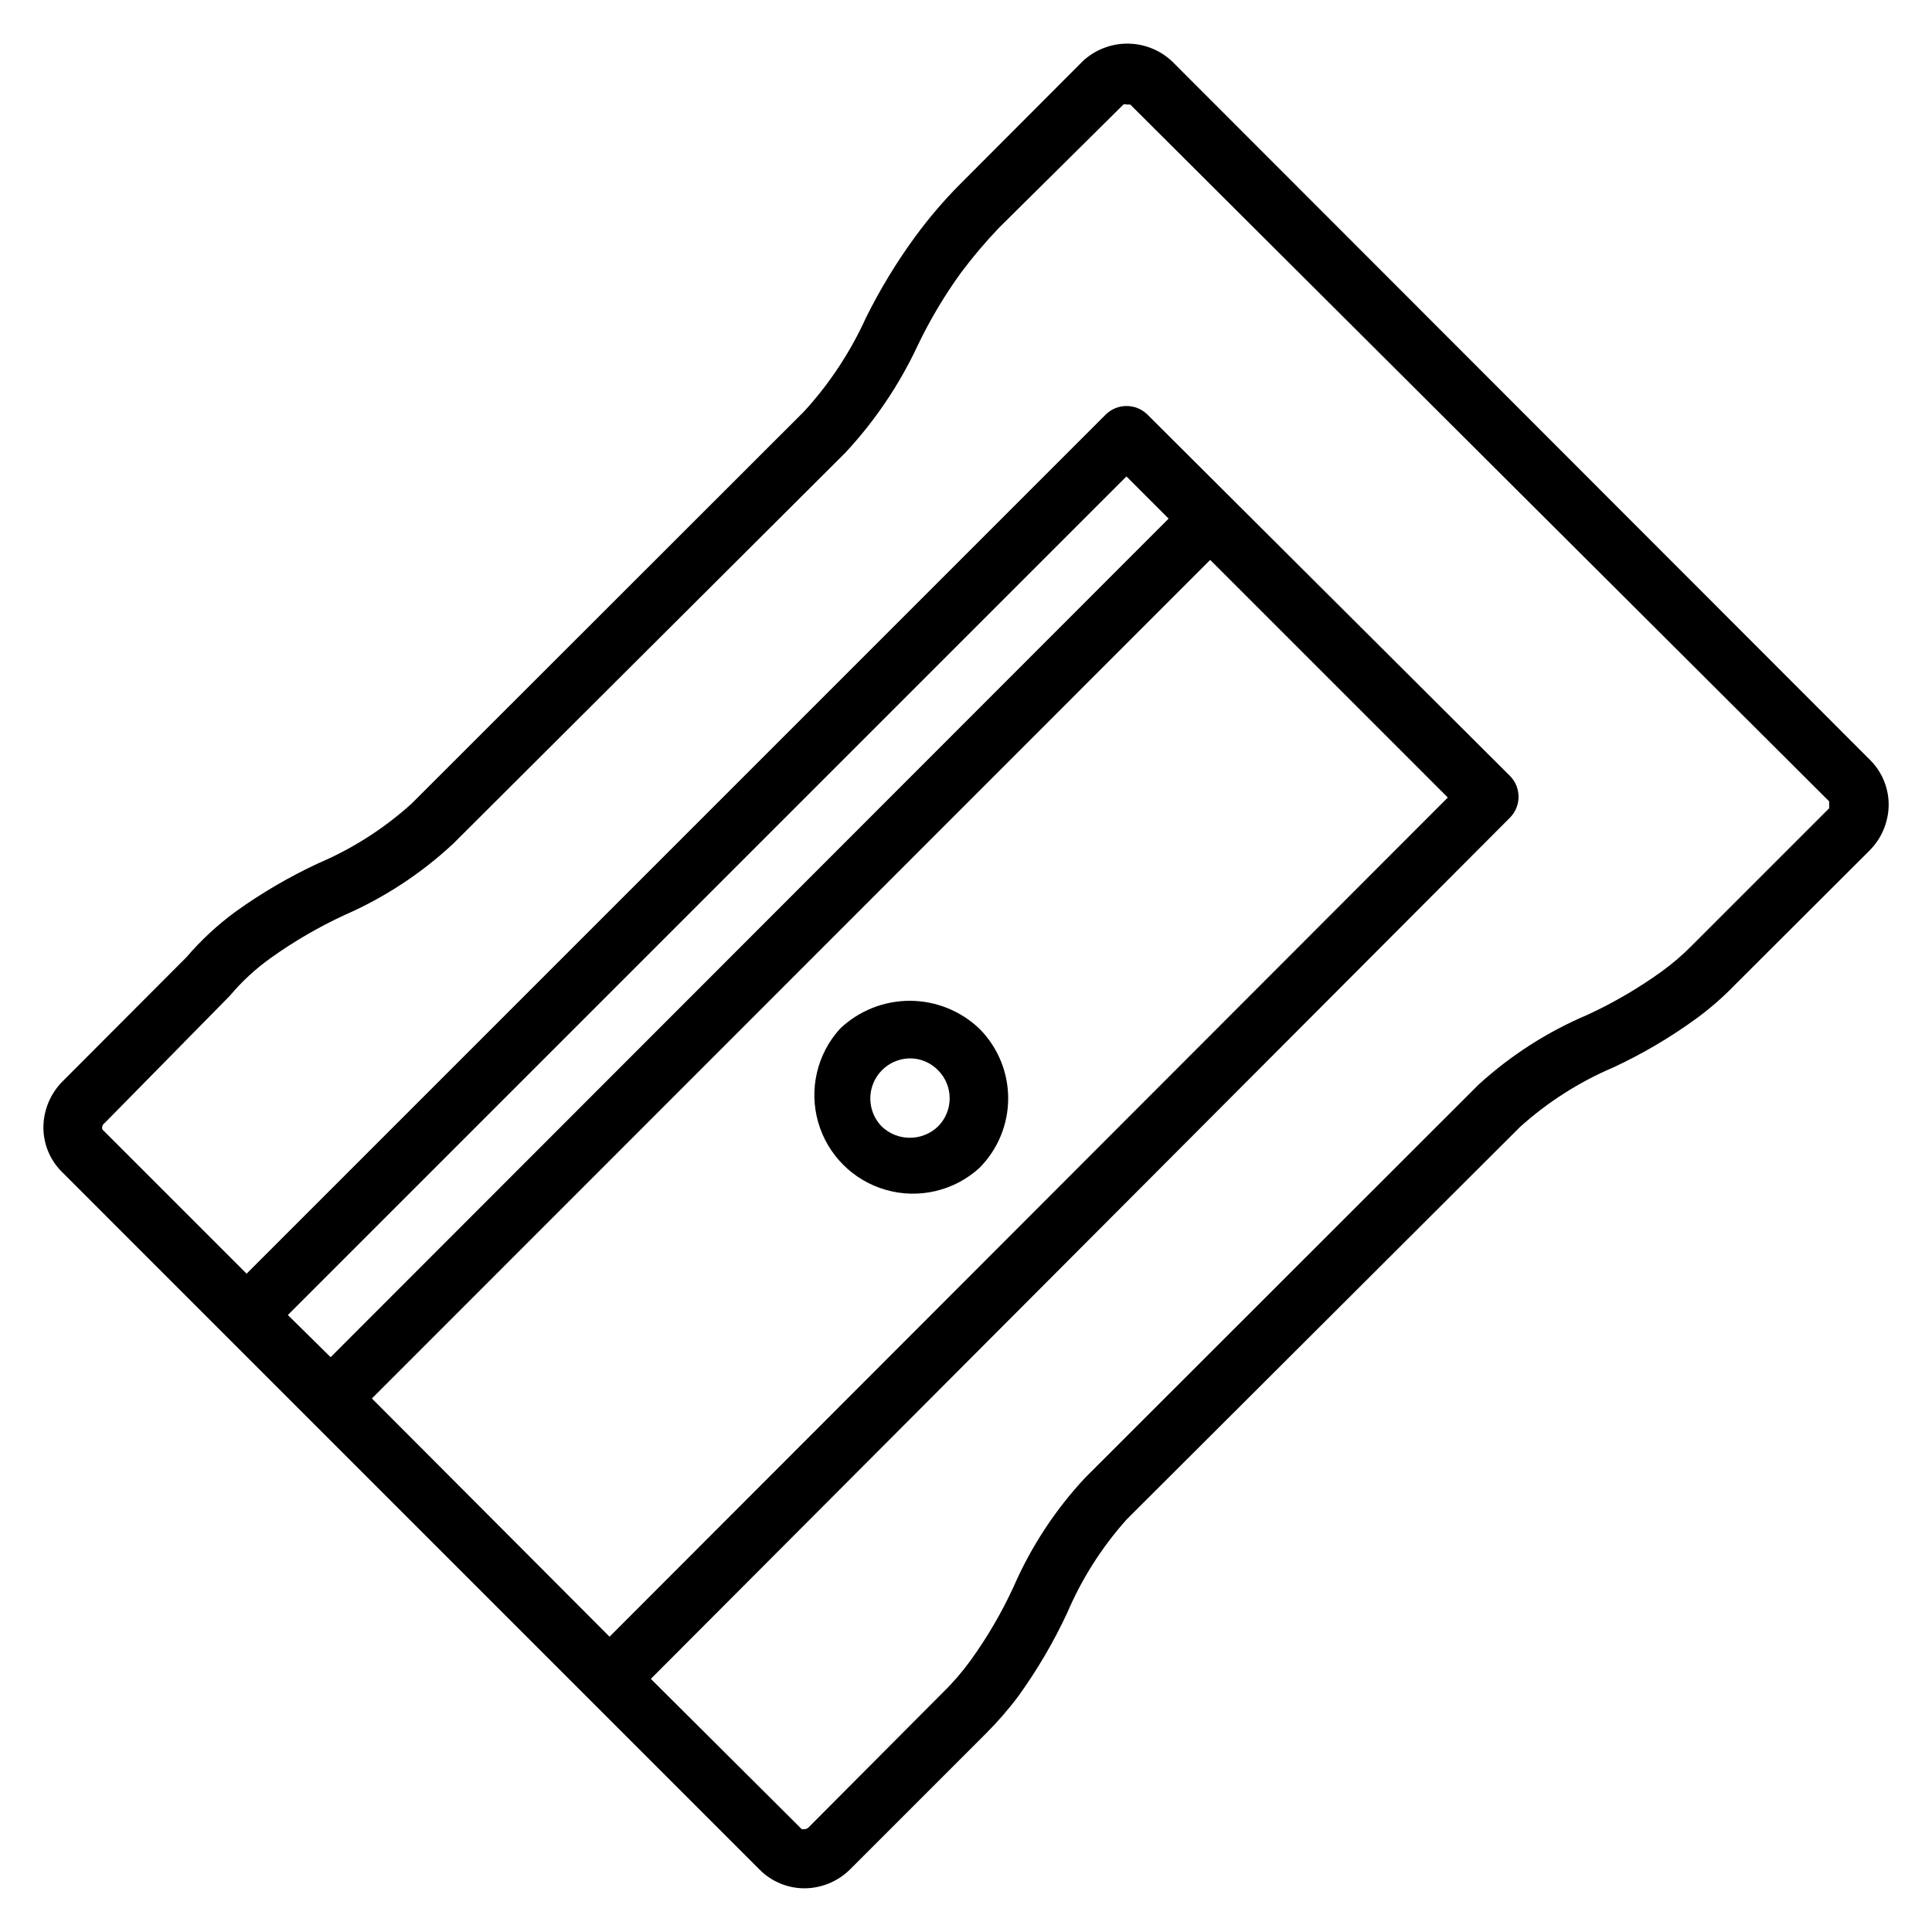 <?xml version="1.0" encoding="UTF-8"?>
<!-- The Best Svg Icon site in the world: iconSvg.co, Visit us! https://iconsvg.co -->
<svg fill="#000000" width="800px" height="800px" version="1.1" viewBox="144 144 512 512" xmlns="http://www.w3.org/2000/svg">
 <g>
  <path d="m203.83 498 141.62 141.62v-0.004c3.133 3.074 7.344 4.801 11.73 4.805 4.547-0.016 8.902-1.828 12.121-5.039l35.895-35.895h0.004c3.156-3.141 6.078-6.508 8.738-10.078 4.988-6.922 9.312-14.305 12.91-22.043 3.867-9.039 9.188-17.387 15.742-24.715l104.23-103.99c7.285-6.57 15.613-11.891 24.641-15.742 7.719-3.582 15.078-7.906 21.961-12.91 3.633-2.641 7.031-5.594 10.156-8.816l35.895-35.816v-0.004c3.129-3.144 4.934-7.371 5.039-11.809 0.086-4.496-1.645-8.84-4.801-12.043l-185.15-185.31c-3.203-2.984-7.426-4.648-11.809-4.648-4.383 0-8.602 1.664-11.805 4.648l-32.512 32.594c-4.34 4.359-8.34 9.043-11.969 14.012-4.93 6.754-9.277 13.918-12.988 21.41-4.121 9.074-9.645 17.441-16.371 24.797l-104.07 103.99c-7.289 6.574-15.613 11.895-24.641 15.746-7.703 3.582-15.055 7.879-21.961 12.832-4.777 3.504-9.137 7.543-12.988 12.043l-32.906 32.984c-3.141 3.168-4.945 7.426-5.039 11.887-0.074 4.473 1.656 8.785 4.805 11.965zm38.73 16.609 222.15-222.23 62.977 62.977-222.15 222.39zm-10.941-10.941-11.336-11.176 222.23-222.23 11.18 11.18zm-59.906-62.031 33.219-33.77c3.203-3.812 6.879-7.199 10.941-10.078 6.141-4.379 12.676-8.172 19.523-11.336 10.543-4.613 20.227-10.977 28.652-18.812l103.99-103.68c7.852-8.434 14.332-18.051 19.207-28.496 3.238-6.766 7.086-13.219 11.492-19.285 3.121-4.16 6.484-8.129 10.078-11.887l32.902-32.59c0.281-0.102 0.586-0.102 0.867 0h0.945l185.23 184.68v1.812l-36.211 36.211c-2.574 2.617-5.367 5.012-8.344 7.164-6.109 4.379-12.621 8.176-19.441 11.336-10.645 4.496-20.441 10.781-28.973 18.578l-104.3 104.22c-7.84 8.426-14.199 18.113-18.816 28.656-3.156 6.891-6.981 13.453-11.414 19.602-2.215 3.066-4.688 5.938-7.398 8.578l-35.582 35.742c-0.293 0.293-0.688 0.465-1.102 0.469h-0.707l-39.992-39.832 227.74-228.29c2.949-3.051 2.949-7.891 0-10.941l-96.195-95.879c-3.055-2.949-7.894-2.949-10.945 0l-227.73 227.73-38.102-38.098c-0.395-0.395-0.16-1.418 0.473-1.812z"/>
  <path d="m403.54 416.61c-4.977-4.742-11.586-7.387-18.457-7.387-6.875 0-13.484 2.644-18.461 7.387-6.09 6.688-8.285 16.051-5.809 24.75 2.481 8.699 9.277 15.5 17.977 17.977 8.699 2.477 18.062 0.281 24.75-5.809 4.891-4.898 7.637-11.539 7.637-18.457 0-6.922-2.746-13.562-7.637-18.461zm-10.941 25.898c-4.176 4.019-10.781 4.019-14.957 0-2.953-3.043-3.812-7.555-2.188-11.473 1.625-3.918 5.426-6.496 9.668-6.555 2.816-0.008 5.516 1.129 7.477 3.148 4.094 4.117 4.094 10.762 0 14.879z"/>
 </g>
</svg>